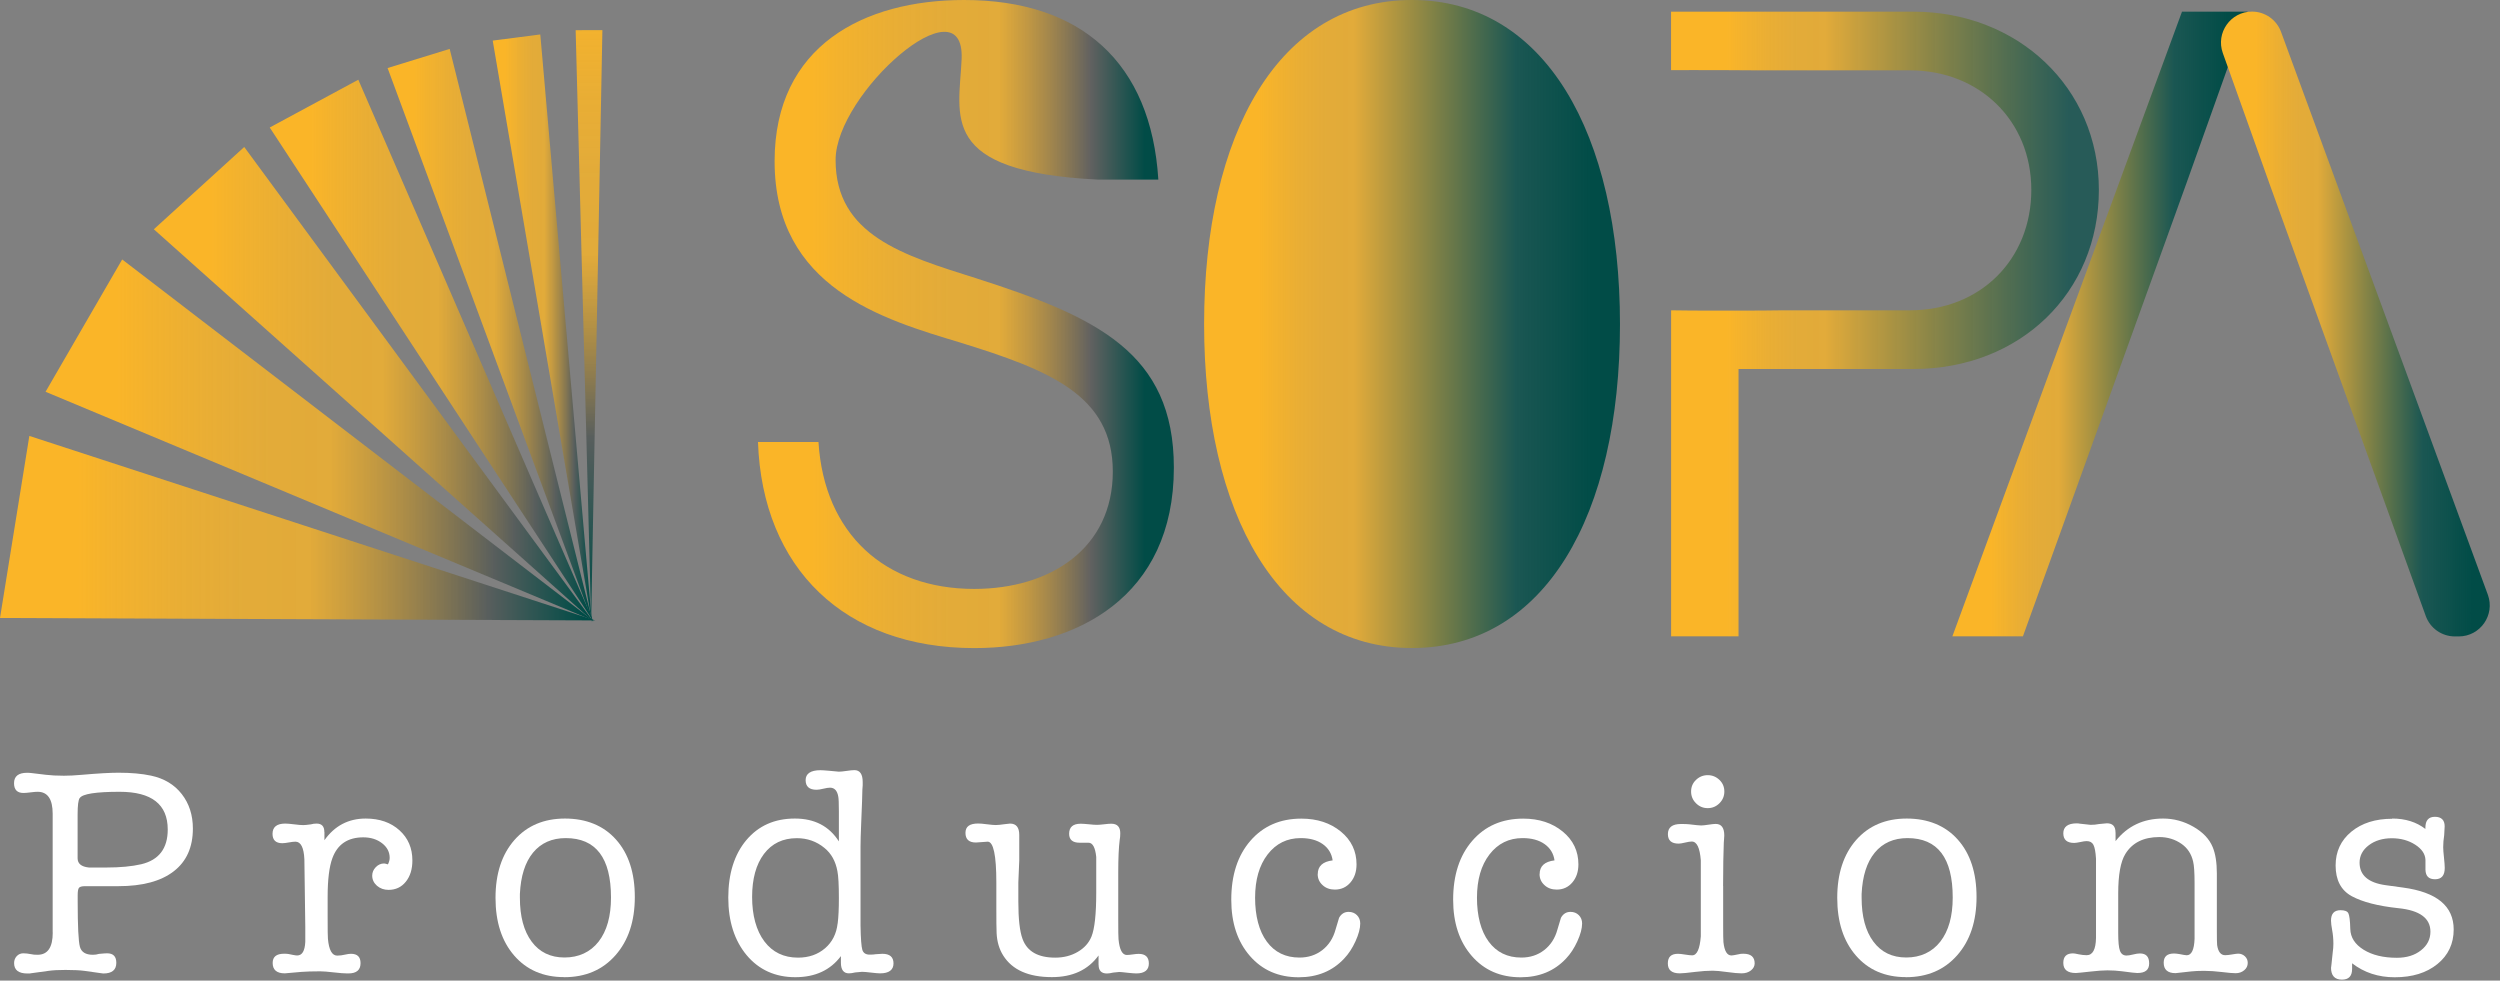 <svg width="232" height="91" viewBox="0 0 232 91" fill="none" xmlns="http://www.w3.org/2000/svg">
<rect x="0" y="0" width="232" height="91" fill="#808080" stroke="none"/>
<g clip-path="url(#clip0_4205_1402)">
<path d="M70.334 41.018H75.955C76.48 49.536 82.139 54.652 90.405 54.652C97.498 54.652 103.268 50.865 103.268 43.76C103.268 36.655 97.31 34.327 89.122 31.793C81.951 29.634 71.883 26.723 71.883 14.963C71.883 4.24 80.182 0 89.465 0C100.331 0 106.82 5.822 107.494 16.668H101.874C87.021 15.916 89.005 10.807 89.238 5.491C89.562 -1.919 77.543 8.648 77.543 14.846C77.543 21.828 83.844 23.695 90.561 25.815C101.725 29.387 108.934 32.713 108.934 43.397C108.934 55.365 99.916 60.143 90.412 60.143C78.379 60.143 70.755 52.746 70.341 41.024L70.334 41.018Z" fill="url(#paint0_linear_4205_1402)"/>
<path d="M111.741 30.087C111.741 12.383 118.684 0 131.021 0C143.358 0 150.334 12.383 150.334 30.087C150.334 47.793 143.391 60.136 131.021 60.136C118.652 60.136 111.741 47.624 111.741 30.087Z" fill="url(#paint1_linear_4205_1402)"/>
<path d="M177.543 1.083H155.073V6.509C156.759 6.496 158.224 6.509 158.496 6.509C158.548 6.509 160.856 6.502 163.144 6.528H177.251C183.669 6.528 188.506 11.183 188.506 17.621C188.506 24.058 183.793 28.797 177.251 28.797H165.472C163.073 28.836 160.305 28.823 159.922 28.823C159.864 28.823 157.426 28.836 155.079 28.797V59.053H161.336V34.243H177.556C187.481 34.243 194.775 27.138 194.775 17.621C194.775 8.104 187.229 1.083 177.556 1.083H177.543Z" fill="url(#paint2_linear_4205_1402)"/>
<path d="M202.489 1.083H208.577L202.904 16.998L187.728 59.053H181.18L202.489 1.083Z" fill="url(#paint3_linear_4205_1402)"/>
<path d="M210.574 16.953L206.276 4.921C205.608 3.047 206.995 1.076 208.985 1.076C210.191 1.076 211.267 1.828 211.682 2.963L230.872 55.19C231.559 57.063 230.172 59.06 228.175 59.06H227.812C226.6 59.06 225.517 58.301 225.109 57.16L210.574 16.959V16.953Z" fill="url(#paint4_linear_4205_1402)"/>
<path d="M4.888 86.548V75.514C4.888 74.159 4.421 73.478 3.494 73.478C3.345 73.478 3.157 73.491 2.917 73.523C2.567 73.569 2.327 73.588 2.178 73.588C1.595 73.588 1.303 73.284 1.303 72.681C1.303 72.039 1.705 71.715 2.515 71.715C2.645 71.715 2.781 71.721 2.93 71.741L4.279 71.903C4.72 71.955 5.271 71.987 5.932 71.987C6.392 71.987 6.943 71.961 7.585 71.903C9.089 71.773 10.224 71.708 10.995 71.708C12.168 71.708 13.18 71.799 14.023 71.981C15.235 72.24 16.181 72.81 16.869 73.692C17.556 74.574 17.899 75.644 17.899 76.888C17.899 78.619 17.309 79.942 16.123 80.856C14.937 81.776 13.225 82.237 10.982 82.237H7.896C7.604 82.237 7.416 82.288 7.332 82.386C7.248 82.49 7.209 82.716 7.209 83.086V83.637C7.209 85.958 7.28 87.371 7.416 87.864C7.553 88.357 7.955 88.603 8.616 88.603C8.817 88.603 9.011 88.577 9.193 88.519C9.595 88.48 9.848 88.467 9.938 88.467C10.509 88.467 10.794 88.758 10.794 89.349C10.794 90.01 10.392 90.34 9.582 90.34L9.199 90.288L7.818 90.094C7.429 90.042 6.852 90.01 6.081 90.01C5.439 90.01 4.914 90.036 4.512 90.094L2.911 90.314C2.872 90.314 2.82 90.321 2.742 90.34H2.548C1.718 90.34 1.309 90.016 1.309 89.374C1.309 89.115 1.394 88.901 1.556 88.726C1.724 88.551 1.925 88.467 2.165 88.467C2.366 88.467 2.619 88.493 2.911 88.551C3.04 88.59 3.235 88.603 3.488 88.603C4.428 88.603 4.895 87.916 4.895 86.541L4.888 86.548ZM7.397 74.055C7.267 74.237 7.202 74.742 7.202 75.572V79.65C7.202 80.149 7.553 80.434 8.253 80.506C8.201 80.506 8.732 80.506 9.854 80.506C11.157 80.506 12.246 80.402 13.108 80.201C14.742 79.812 15.566 78.742 15.566 76.979C15.566 74.645 14.075 73.478 11.099 73.478C8.895 73.478 7.663 73.673 7.403 74.055H7.397Z" fill="white"/>
<path d="M30.107 77.212V77.971C31.06 76.629 32.337 75.961 33.938 75.961C35.222 75.961 36.266 76.324 37.07 77.05C37.873 77.776 38.269 78.71 38.269 79.851C38.269 80.661 38.068 81.316 37.66 81.822C37.258 82.327 36.719 82.58 36.058 82.58C35.637 82.58 35.274 82.451 34.982 82.198C34.69 81.938 34.541 81.627 34.541 81.258C34.541 80.966 34.651 80.7 34.872 80.473C35.092 80.246 35.352 80.13 35.643 80.13C35.695 80.13 35.818 80.156 36 80.214C36.11 79.993 36.162 79.793 36.162 79.605C36.162 79.073 35.929 78.619 35.462 78.256C34.995 77.893 34.412 77.705 33.711 77.705C32.279 77.705 31.319 78.347 30.846 79.637C30.554 80.428 30.405 81.621 30.405 83.222V85.044C30.405 86.275 30.412 86.963 30.431 87.112C30.522 88.162 30.814 88.681 31.293 88.681C31.533 88.681 31.786 88.648 32.045 88.584C32.246 88.538 32.428 88.512 32.57 88.512C33.167 88.512 33.459 88.804 33.459 89.381C33.459 90.016 33.083 90.334 32.331 90.334H32.22C31.948 90.334 31.527 90.302 30.969 90.237C30.405 90.172 29.99 90.139 29.711 90.139C28.979 90.139 28.395 90.159 27.974 90.191L26.431 90.327C25.679 90.327 25.303 90.003 25.303 89.361C25.303 88.791 25.653 88.506 26.36 88.506C26.548 88.506 26.684 88.512 26.775 88.532L27.189 88.616C27.378 88.655 27.507 88.668 27.578 88.668C28.039 88.668 28.292 88.246 28.331 87.397V85.99L28.246 79.734C28.194 78.652 27.916 78.107 27.416 78.107C27.267 78.107 27.066 78.133 26.807 78.178C26.548 78.224 26.347 78.25 26.198 78.25C25.595 78.25 25.29 77.958 25.29 77.381C25.29 76.746 25.686 76.428 26.476 76.428C26.658 76.428 26.937 76.454 27.306 76.499C27.676 76.545 27.948 76.57 28.136 76.57C28.285 76.57 28.525 76.545 28.856 76.499C29.005 76.454 29.18 76.428 29.381 76.428C29.86 76.428 30.1 76.687 30.1 77.212H30.107Z" fill="white"/>
<path d="M52.35 90.677C50.418 90.677 48.875 90.01 47.721 88.681C46.561 87.345 45.984 85.562 45.984 83.319C45.984 81.076 46.567 79.293 47.734 77.958C48.901 76.629 50.47 75.961 52.434 75.961C54.399 75.961 56.019 76.616 57.173 77.919C58.334 79.222 58.911 80.998 58.911 83.242C58.911 85.485 58.314 87.287 57.121 88.642C55.929 90.003 54.34 90.684 52.35 90.684V90.677ZM52.506 77.776C51.215 77.776 50.204 78.23 49.465 79.125C48.726 80.026 48.324 81.303 48.246 82.956V83.313C48.246 85.044 48.609 86.399 49.335 87.378C50.062 88.363 51.086 88.856 52.389 88.856C53.692 88.856 54.788 88.363 55.553 87.378C56.318 86.392 56.7 85.031 56.7 83.287C56.7 79.611 55.3 77.776 52.499 77.776H52.506Z" fill="white"/>
<path d="M73.77 75.961C75.591 75.961 76.946 76.668 77.848 78.081V75.3C77.848 74.567 77.828 74.114 77.796 73.951C77.705 73.381 77.446 73.096 77.024 73.096C76.875 73.096 76.674 73.128 76.402 73.193C76.136 73.258 75.929 73.29 75.779 73.29C75.099 73.29 74.762 72.992 74.762 72.395C74.762 71.799 75.222 71.475 76.142 71.475C76.292 71.475 76.558 71.494 76.94 71.527C77.53 71.579 77.835 71.611 77.848 71.611C78.016 71.611 78.249 71.585 78.567 71.54C78.878 71.494 79.118 71.468 79.287 71.468C79.799 71.468 80.058 71.838 80.058 72.57V72.875C80.039 72.927 80.019 73.42 80 74.34C80 74.451 79.974 75.157 79.916 76.467C79.877 77.387 79.857 78.088 79.857 78.567V85.887C79.877 87.105 79.935 87.857 80.026 88.149C80.117 88.441 80.344 88.59 80.7 88.59C80.946 88.59 81.128 88.577 81.264 88.551C81.562 88.525 81.77 88.512 81.88 88.512C82.574 88.512 82.917 88.81 82.917 89.407C82.917 90.003 82.502 90.327 81.679 90.327C81.498 90.327 81.219 90.302 80.836 90.256C80.46 90.211 80.181 90.185 79.993 90.185C79.942 90.185 79.728 90.204 79.358 90.243C79.138 90.295 78.943 90.327 78.781 90.327C78.288 90.327 78.036 89.997 78.036 89.335V88.726C77.063 90.029 75.65 90.684 73.802 90.684C71.954 90.684 70.431 90.003 69.29 88.642C68.156 87.28 67.585 85.498 67.585 83.293C67.585 81.089 68.142 79.293 69.264 77.958C70.386 76.629 71.883 75.961 73.757 75.961H73.77ZM77.737 85.692C77.815 85.089 77.848 84.305 77.848 83.352C77.848 82.12 77.802 81.284 77.711 80.843C77.543 79.922 77.147 79.209 76.512 78.691C75.773 78.081 74.917 77.783 73.951 77.783C72.648 77.783 71.637 78.269 70.898 79.242C70.165 80.214 69.796 81.549 69.796 83.242C69.796 84.934 70.178 86.36 70.937 87.365C71.695 88.37 72.739 88.869 74.055 88.869C75.06 88.869 75.89 88.577 76.564 88C77.238 87.423 77.621 86.652 77.731 85.699L77.737 85.692Z" fill="white"/>
<path d="M101.945 89.523V88.668C100.972 90.01 99.527 90.677 97.614 90.677C95.449 90.677 93.938 90.01 93.096 88.668C92.726 88.078 92.525 87.391 92.486 86.6C92.467 86.217 92.46 85.407 92.46 84.175V81.887C92.46 79.371 92.194 78.107 91.656 78.107C91.546 78.107 91.371 78.12 91.125 78.146C90.885 78.172 90.697 78.185 90.567 78.185C89.919 78.185 89.595 77.887 89.595 77.29C89.595 76.694 89.99 76.421 90.781 76.421C90.963 76.421 91.235 76.447 91.598 76.493C91.954 76.538 92.227 76.564 92.408 76.564C92.57 76.564 92.856 76.538 93.264 76.48C93.536 76.441 93.698 76.428 93.731 76.428C94.301 76.428 94.587 76.778 94.587 77.478V79.851L94.502 81.893V83.682C94.502 85.284 94.632 86.431 94.891 87.131C95.313 88.292 96.324 88.869 97.925 88.869C98.716 88.869 99.41 88.687 100.019 88.331C100.629 87.974 101.05 87.501 101.29 86.911C101.582 86.191 101.731 84.836 101.731 82.833V79.527C101.64 78.645 101.4 78.204 101.011 78.204H100.181C99.54 78.204 99.216 77.925 99.216 77.374C99.216 76.752 99.572 76.441 100.292 76.441C100.46 76.441 100.707 76.46 101.05 76.493C101.387 76.532 101.64 76.545 101.809 76.545C101.958 76.545 102.178 76.525 102.47 76.493C102.762 76.454 102.982 76.441 103.131 76.441C103.682 76.441 103.961 76.739 103.961 77.323C103.961 77.582 103.942 77.783 103.909 77.932C103.818 78.632 103.773 79.663 103.773 81.024V85.277C103.773 86.399 103.78 87.028 103.799 87.157C103.89 88.136 104.149 88.622 104.57 88.622C104.7 88.622 104.882 88.603 105.121 88.57C105.361 88.532 105.543 88.519 105.673 88.519C106.295 88.519 106.613 88.817 106.613 89.413C106.613 90.01 106.23 90.334 105.452 90.334C105.284 90.334 105.05 90.314 104.733 90.282C104.272 90.23 103.987 90.198 103.877 90.198C103.825 90.198 103.63 90.217 103.3 90.256C103.079 90.308 102.885 90.34 102.723 90.34C102.211 90.34 101.951 90.075 101.951 89.543L101.945 89.523Z" fill="white"/>
<path d="M122.288 81.115C122.288 80.382 122.749 79.955 123.669 79.844C123.579 79.203 123.267 78.697 122.742 78.327C122.217 77.958 121.536 77.776 120.707 77.776C119.436 77.776 118.412 78.282 117.634 79.293C116.856 80.305 116.473 81.647 116.473 83.319C116.473 84.992 116.836 86.405 117.562 87.384C118.288 88.37 119.3 88.862 120.59 88.862C121.4 88.862 122.107 88.635 122.703 88.175C123.3 87.715 123.715 87.079 123.935 86.276C124.123 85.634 124.233 85.264 124.266 85.173C124.467 84.804 124.765 84.622 125.154 84.622C125.465 84.622 125.724 84.726 125.925 84.927C126.126 85.128 126.23 85.387 126.23 85.699C126.23 86.159 126.081 86.71 125.789 87.352C125.498 87.993 125.147 88.525 124.739 88.953C123.656 90.114 122.25 90.691 120.519 90.691C118.645 90.691 117.134 90.029 115.987 88.707C114.839 87.384 114.262 85.647 114.262 83.494C114.262 81.219 114.852 79.391 116.039 78.023C117.225 76.655 118.801 75.968 120.765 75.968C122.237 75.968 123.455 76.37 124.428 77.167C125.4 77.964 125.886 78.982 125.886 80.214C125.886 80.895 125.698 81.452 125.322 81.893C124.946 82.334 124.46 82.554 123.877 82.554C123.416 82.554 123.034 82.418 122.736 82.139C122.431 81.861 122.282 81.523 122.282 81.122L122.288 81.115Z" fill="white"/>
<path d="M142.878 81.115C142.878 80.382 143.339 79.955 144.259 79.844C144.169 79.203 143.857 78.697 143.332 78.327C142.807 77.958 142.126 77.776 141.297 77.776C140.026 77.776 139.002 78.282 138.224 79.293C137.446 80.305 137.063 81.647 137.063 83.319C137.063 84.992 137.426 86.405 138.152 87.384C138.878 88.37 139.89 88.862 141.18 88.862C141.99 88.862 142.697 88.635 143.293 88.175C143.89 87.715 144.305 87.079 144.525 86.276C144.713 85.634 144.823 85.264 144.856 85.173C145.057 84.804 145.355 84.622 145.744 84.622C146.055 84.622 146.314 84.726 146.515 84.927C146.716 85.128 146.82 85.387 146.82 85.699C146.82 86.159 146.671 86.71 146.379 87.352C146.087 87.993 145.737 88.525 145.329 88.953C144.246 90.114 142.839 90.691 141.109 90.691C139.235 90.691 137.724 90.029 136.577 88.707C135.429 87.384 134.852 85.647 134.852 83.494C134.852 81.219 135.442 79.391 136.629 78.023C137.815 76.655 139.391 75.968 141.355 75.968C142.827 75.968 144.045 76.37 145.018 77.167C145.99 77.964 146.476 78.982 146.476 80.214C146.476 80.895 146.288 81.452 145.912 81.893C145.536 82.334 145.05 82.554 144.467 82.554C144.006 82.554 143.624 82.418 143.326 82.139C143.021 81.861 142.872 81.523 142.872 81.122L142.878 81.115Z" fill="white"/>
<path d="M159.909 82.217V85.802C159.909 86.723 159.916 87.261 159.935 87.43C160.026 88.259 160.272 88.668 160.681 88.668C160.771 88.668 160.998 88.629 161.368 88.551C161.459 88.519 161.595 88.506 161.783 88.506C162.483 88.506 162.833 88.804 162.833 89.4C162.833 89.653 162.716 89.874 162.489 90.055C162.256 90.237 161.971 90.327 161.614 90.327C161.316 90.327 160.875 90.288 160.272 90.204C159.676 90.12 159.228 90.081 158.93 90.081C158.451 90.081 157.912 90.12 157.322 90.191C156.603 90.282 156.123 90.327 155.883 90.327C155.144 90.327 154.775 90.023 154.775 89.407C154.775 88.791 155.092 88.512 155.721 88.512C155.87 88.512 156.084 88.538 156.376 88.584C156.661 88.629 156.882 88.655 157.031 88.655C157.478 88.655 157.744 88.065 157.835 86.891V79.832C157.744 78.671 157.465 78.094 156.998 78.094C156.849 78.094 156.642 78.126 156.376 78.191C156.11 78.256 155.909 78.288 155.78 78.288C155.112 78.288 154.781 77.997 154.781 77.407C154.781 76.784 155.183 76.467 155.993 76.467C156.344 76.467 156.59 76.473 156.739 76.493C157.329 76.564 157.705 76.603 157.867 76.603C158.016 76.603 158.237 76.577 158.541 76.532C158.846 76.486 159.066 76.46 159.215 76.46C159.747 76.46 160.013 76.817 160.013 77.537C160.013 77.608 160.006 77.718 159.993 77.867C159.98 78.016 159.968 78.126 159.968 78.198C159.955 78.347 159.942 78.917 159.922 79.909C159.909 80.661 159.903 81.433 159.903 82.224L159.909 82.217ZM158.476 74.995C158.055 74.995 157.692 74.846 157.387 74.541C157.083 74.237 156.934 73.874 156.934 73.452C156.934 73.031 157.083 72.668 157.387 72.376C157.692 72.084 158.055 71.935 158.476 71.935C158.898 71.935 159.261 72.084 159.566 72.376C159.87 72.668 160.019 73.031 160.019 73.452C160.019 73.874 159.87 74.237 159.566 74.541C159.261 74.846 158.898 74.995 158.476 74.995Z" fill="white"/>
<path d="M176.862 90.677C174.93 90.677 173.387 90.01 172.233 88.681C171.073 87.345 170.496 85.562 170.496 83.319C170.496 81.076 171.079 79.293 172.246 77.958C173.413 76.629 174.982 75.961 176.946 75.961C178.911 75.961 180.532 76.616 181.686 77.919C182.846 79.222 183.423 80.998 183.423 83.242C183.423 85.485 182.827 87.287 181.634 88.642C180.441 90.003 178.852 90.684 176.862 90.684V90.677ZM177.018 77.776C175.728 77.776 174.716 78.23 173.977 79.125C173.238 80.026 172.836 81.303 172.758 82.956V83.313C172.758 85.044 173.121 86.399 173.848 87.378C174.574 88.363 175.598 88.856 176.901 88.856C178.204 88.856 179.3 88.363 180.065 87.378C180.83 86.392 181.212 85.031 181.212 83.287C181.212 79.611 179.812 77.776 177.011 77.776H177.018Z" fill="white"/>
<path d="M196.324 77.271V78.055C197.426 76.661 198.898 75.961 200.733 75.961C201.724 75.961 202.664 76.214 203.546 76.72C204.428 77.225 205.024 77.854 205.335 78.606C205.595 79.228 205.724 80.052 205.724 81.057V86.295C205.724 87.086 205.731 87.553 205.75 87.702C205.841 88.324 206.087 88.642 206.496 88.642C206.658 88.642 206.878 88.616 207.144 88.57C207.41 88.525 207.598 88.499 207.708 88.499C207.948 88.499 208.156 88.584 208.331 88.746C208.506 88.914 208.59 89.115 208.59 89.355C208.59 89.634 208.48 89.861 208.259 90.042C208.039 90.224 207.773 90.314 207.462 90.314C207.203 90.314 206.781 90.276 206.191 90.204C205.601 90.133 205.05 90.094 204.538 90.094C204.058 90.094 203.663 90.114 203.352 90.146C202.431 90.256 201.945 90.308 201.893 90.308C201.16 90.308 200.791 89.984 200.791 89.342C200.791 88.772 201.109 88.486 201.744 88.486C201.893 88.486 202.062 88.506 202.25 88.538C202.606 88.609 202.827 88.648 202.924 88.648C203.371 88.648 203.617 88.143 203.656 87.131V81.951C203.656 80.979 203.611 80.305 203.52 79.942C203.358 79.242 203.002 78.703 202.451 78.314C201.848 77.893 201.16 77.679 200.389 77.679C198.924 77.679 197.874 78.204 197.232 79.248C196.791 79.968 196.57 81.186 196.57 82.911V86.58C196.57 87.391 196.622 87.942 196.733 88.233C196.843 88.525 197.044 88.674 197.342 88.674C197.491 88.674 197.692 88.642 197.951 88.577C198.211 88.512 198.418 88.48 198.587 88.48C199.157 88.48 199.442 88.784 199.442 89.4C199.442 90.016 199.073 90.295 198.34 90.295C198.191 90.295 197.718 90.243 196.908 90.133C196.506 90.081 196.052 90.049 195.559 90.049C195.17 90.049 194.658 90.088 194.016 90.159C193.206 90.25 192.745 90.295 192.635 90.295C191.864 90.295 191.475 89.984 191.475 89.355C191.475 88.765 191.773 88.473 192.376 88.473C192.467 88.473 192.642 88.499 192.895 88.558C193.147 88.609 193.394 88.642 193.64 88.642C194.204 88.642 194.489 88.11 194.509 87.04V79.682C194.47 79.06 194.392 78.632 194.269 78.399C194.146 78.165 193.938 78.055 193.64 78.055C193.51 78.055 193.316 78.081 193.063 78.139C192.81 78.191 192.616 78.224 192.486 78.224C191.812 78.224 191.475 77.925 191.475 77.329C191.475 76.733 191.89 76.408 192.713 76.408C192.823 76.408 192.914 76.415 192.985 76.434L194.003 76.545C194.295 76.545 194.554 76.519 194.775 76.473C195.254 76.428 195.501 76.402 195.52 76.402C196.052 76.402 196.318 76.681 196.318 77.245L196.324 77.271Z" fill="white"/>
<path d="M221.997 75.961C223.222 75.961 224.246 76.285 225.076 76.927V76.817C225.076 76.136 225.368 75.799 225.958 75.799C226.548 75.799 226.865 76.091 226.865 76.681C226.865 76.791 226.852 77.063 226.82 77.511C226.762 77.88 226.729 78.243 226.729 78.613C226.729 78.833 226.755 79.157 226.801 79.579C226.846 80 226.872 80.324 226.872 80.545C226.872 81.245 226.574 81.595 225.977 81.595C225.381 81.595 225.102 81.303 225.083 80.713V79.805C225.063 79.254 224.745 78.781 224.13 78.386C223.514 77.99 222.788 77.789 221.958 77.789C221.128 77.789 220.395 78.003 219.825 78.438C219.254 78.872 218.969 79.41 218.969 80.052C218.969 81.225 219.78 81.925 221.4 82.146L223.002 82.366C226.133 82.788 227.702 84.084 227.702 86.256C227.702 87.579 227.196 88.648 226.191 89.465C225.186 90.282 223.864 90.691 222.23 90.691C220.707 90.691 219.391 90.256 218.275 89.394V89.919C218.275 90.58 217.964 90.911 217.335 90.911C216.655 90.911 216.318 90.535 216.318 89.783C216.318 89.912 216.369 89.433 216.48 88.35C216.519 88.091 216.538 87.838 216.538 87.579C216.538 87.138 216.499 86.723 216.428 86.34C216.357 85.951 216.318 85.653 216.318 85.433C216.318 84.791 216.609 84.467 217.199 84.467C217.582 84.467 217.828 84.558 217.925 84.746C218.023 84.934 218.087 85.413 218.107 86.204C218.126 86.995 218.541 87.637 219.345 88.136C220.156 88.635 221.18 88.882 222.431 88.882C223.332 88.882 224.078 88.655 224.661 88.195C225.251 87.734 225.543 87.157 225.543 86.457C225.543 85.206 224.551 84.48 222.567 84.279C220.674 84.078 219.228 83.702 218.237 83.164C217.245 82.619 216.745 81.673 216.745 80.311C216.745 79.028 217.232 77.984 218.204 77.18C219.177 76.382 220.441 75.981 221.997 75.981V75.961Z" fill="white"/>
<path d="M54.93 57.75L45.724 3.767L50.139 3.196L54.93 57.75Z" fill="url(#paint5_linear_4205_1402)"/>
<path d="M54.989 57.712L35.968 6.314L41.731 4.538L54.989 57.712Z" fill="url(#paint6_linear_4205_1402)"/>
<path d="M55.053 57.647L25.031 11.832L33.251 7.397L55.053 57.647Z" fill="url(#paint7_linear_4205_1402)"/>
<path d="M55.067 57.686L14.276 21.277L22.665 13.64L55.067 57.686Z" fill="url(#paint8_linear_4205_1402)"/>
<path d="M55.008 57.569L4.227 36.357L11.339 24.078L55.008 57.569Z" fill="url(#paint9_linear_4205_1402)"/>
<path d="M55.235 57.575L0 57.349L2.723 40.454L55.235 57.575Z" fill="url(#paint10_linear_4205_1402)"/>
<path d="M54.859 57.517L53.42 2.801L55.903 2.794L54.859 57.517Z" fill="url(#paint11_linear_4205_1402)"/>
</g>
<defs>
<linearGradient id="paint0_linear_4205_1402" x1="70.334" y1="30.068" x2="108.927" y2="30.068" gradientUnits="userSpaceOnUse">
<stop offset="0.13" stop-color="#FAB528"/>
<stop offset="0.2" stop-color="#FAB528" stop-opacity="0.94"/>
<stop offset="0.32" stop-color="#FAB528" stop-opacity="0.86"/>
<stop offset="0.45" stop-color="#FAB528" stop-opacity="0.81"/>
<stop offset="0.58" stop-color="#FAB528" stop-opacity="0.8"/>
<stop offset="0.8" stop-color="#616160"/>
<stop offset="0.93" stop-color="#014C47"/>
</linearGradient>
<linearGradient id="paint1_linear_4205_1402" x1="111.741" y1="30.068" x2="150.327" y2="30.068" gradientUnits="userSpaceOnUse">
<stop offset="0.13" stop-color="#FAB528"/>
<stop offset="0.17" stop-color="#FAB528" stop-opacity="0.94"/>
<stop offset="0.23" stop-color="#FAB528" stop-opacity="0.86"/>
<stop offset="0.29" stop-color="#FAB528" stop-opacity="0.81"/>
<stop offset="0.36" stop-color="#FAB528" stop-opacity="0.8"/>
<stop offset="0.75" stop-color="#014C47" stop-opacity="0.8"/>
<stop offset="0.93" stop-color="#014C47"/>
</linearGradient>
<linearGradient id="paint2_linear_4205_1402" x1="155.073" y1="30.068" x2="194.762" y2="30.068" gradientUnits="userSpaceOnUse">
<stop offset="0.13" stop-color="#FAB528"/>
<stop offset="0.17" stop-color="#FAB528" stop-opacity="0.94"/>
<stop offset="0.23" stop-color="#FAB528" stop-opacity="0.86"/>
<stop offset="0.29" stop-color="#FAB528" stop-opacity="0.81"/>
<stop offset="0.36" stop-color="#FAB528" stop-opacity="0.8"/>
<stop offset="0.93" stop-color="#014C47" stop-opacity="0.7"/>
</linearGradient>
<linearGradient id="paint3_linear_4205_1402" x1="181.18" y1="-1.6853e-05" x2="208.577" y2="-1.6853e-05" gradientUnits="userSpaceOnUse">
<stop offset="0.13" stop-color="#FAB528"/>
<stop offset="0.17" stop-color="#FAB528" stop-opacity="0.94"/>
<stop offset="0.23" stop-color="#FAB528" stop-opacity="0.86"/>
<stop offset="0.29" stop-color="#FAB528" stop-opacity="0.81"/>
<stop offset="0.36" stop-color="#FAB528" stop-opacity="0.8"/>
<stop offset="0.75" stop-color="#014C47" stop-opacity="0.8"/>
<stop offset="0.93" stop-color="#014C47"/>
</linearGradient>
<linearGradient id="paint4_linear_4205_1402" x1="206.107" y1="-2.97939e-06" x2="231.053" y2="-2.97939e-06" gradientUnits="userSpaceOnUse">
<stop offset="0.13" stop-color="#FAB528"/>
<stop offset="0.17" stop-color="#FAB528" stop-opacity="0.94"/>
<stop offset="0.23" stop-color="#FAB528" stop-opacity="0.86"/>
<stop offset="0.29" stop-color="#FAB528" stop-opacity="0.81"/>
<stop offset="0.36" stop-color="#FAB528" stop-opacity="0.8"/>
<stop offset="0.75" stop-color="#014C47" stop-opacity="0.8"/>
<stop offset="0.93" stop-color="#014C47"/>
</linearGradient>
<linearGradient id="paint5_linear_4205_1402" x1="45.724" y1="30.47" x2="54.93" y2="30.47" gradientUnits="userSpaceOnUse">
<stop offset="0.13" stop-color="#FAB528"/>
<stop offset="0.19" stop-color="#FAB528" stop-opacity="0.94"/>
<stop offset="0.3" stop-color="#FAB528" stop-opacity="0.86"/>
<stop offset="0.4" stop-color="#FAB528" stop-opacity="0.81"/>
<stop offset="0.52" stop-color="#FAB528" stop-opacity="0.8"/>
<stop offset="0.82" stop-color="#585E5D"/>
<stop offset="0.98" stop-color="#014C47"/>
</linearGradient>
<linearGradient id="paint6_linear_4205_1402" x1="35.968" y1="31.125" x2="54.989" y2="31.125" gradientUnits="userSpaceOnUse">
<stop offset="0.13" stop-color="#FAB528"/>
<stop offset="0.19" stop-color="#FAB528" stop-opacity="0.94"/>
<stop offset="0.3" stop-color="#FAB528" stop-opacity="0.86"/>
<stop offset="0.4" stop-color="#FAB528" stop-opacity="0.81"/>
<stop offset="0.52" stop-color="#FAB528" stop-opacity="0.8"/>
<stop offset="0.82" stop-color="#585E5D"/>
<stop offset="0.98" stop-color="#014C47"/>
</linearGradient>
<linearGradient id="paint7_linear_4205_1402" x1="25.031" y1="32.519" x2="55.053" y2="32.519" gradientUnits="userSpaceOnUse">
<stop offset="0.13" stop-color="#FAB528"/>
<stop offset="0.19" stop-color="#FAB528" stop-opacity="0.94"/>
<stop offset="0.3" stop-color="#FAB528" stop-opacity="0.86"/>
<stop offset="0.4" stop-color="#FAB528" stop-opacity="0.81"/>
<stop offset="0.52" stop-color="#FAB528" stop-opacity="0.8"/>
<stop offset="0.82" stop-color="#585E5D"/>
<stop offset="0.98" stop-color="#014C47"/>
</linearGradient>
<linearGradient id="paint8_linear_4205_1402" x1="14.276" y1="35.663" x2="55.067" y2="35.663" gradientUnits="userSpaceOnUse">
<stop offset="0.13" stop-color="#FAB528"/>
<stop offset="0.19" stop-color="#FAB528" stop-opacity="0.94"/>
<stop offset="0.3" stop-color="#FAB528" stop-opacity="0.86"/>
<stop offset="0.4" stop-color="#FAB528" stop-opacity="0.81"/>
<stop offset="0.52" stop-color="#FAB528" stop-opacity="0.8"/>
<stop offset="0.82" stop-color="#585E5D"/>
<stop offset="0.98" stop-color="#014C47"/>
</linearGradient>
<linearGradient id="paint9_linear_4205_1402" x1="4.227" y1="40.823" x2="55.008" y2="40.823" gradientUnits="userSpaceOnUse">
<stop offset="0.13" stop-color="#FAB528"/>
<stop offset="0.19" stop-color="#FAB528" stop-opacity="0.94"/>
<stop offset="0.3" stop-color="#FAB528" stop-opacity="0.86"/>
<stop offset="0.4" stop-color="#FAB528" stop-opacity="0.81"/>
<stop offset="0.52" stop-color="#FAB528" stop-opacity="0.8"/>
<stop offset="0.82" stop-color="#585E5D"/>
<stop offset="0.98" stop-color="#014C47"/>
</linearGradient>
<linearGradient id="paint10_linear_4205_1402" x1="0" y1="49.011" x2="55.235" y2="49.011" gradientUnits="userSpaceOnUse">
<stop offset="0.13" stop-color="#FAB528"/>
<stop offset="0.19" stop-color="#FAB528" stop-opacity="0.94"/>
<stop offset="0.3" stop-color="#FAB528" stop-opacity="0.86"/>
<stop offset="0.4" stop-color="#FAB528" stop-opacity="0.81"/>
<stop offset="0.52" stop-color="#FAB528" stop-opacity="0.8"/>
<stop offset="0.82" stop-color="#585E5D"/>
<stop offset="0.98" stop-color="#014C47"/>
</linearGradient>
<linearGradient id="paint11_linear_4205_1402" x1="54.664" y1="2.794" x2="54.664" y2="57.517" gradientUnits="userSpaceOnUse">
<stop stop-color="#FAB528" stop-opacity="0.93"/>
<stop offset="0.11" stop-color="#FAB528" stop-opacity="0.86"/>
<stop offset="0.24" stop-color="#FAB528" stop-opacity="0.81"/>
<stop offset="0.38" stop-color="#FAB528" stop-opacity="0.8"/>
<stop offset="0.69" stop-color="#585E5D"/>
<stop offset="0.98" stop-color="#014C47"/>
</linearGradient>
<clipPath id="clip0_4205_1402">
<rect width="231.054" height="90.898" fill="white"/>
</clipPath>
</defs>
</svg>
